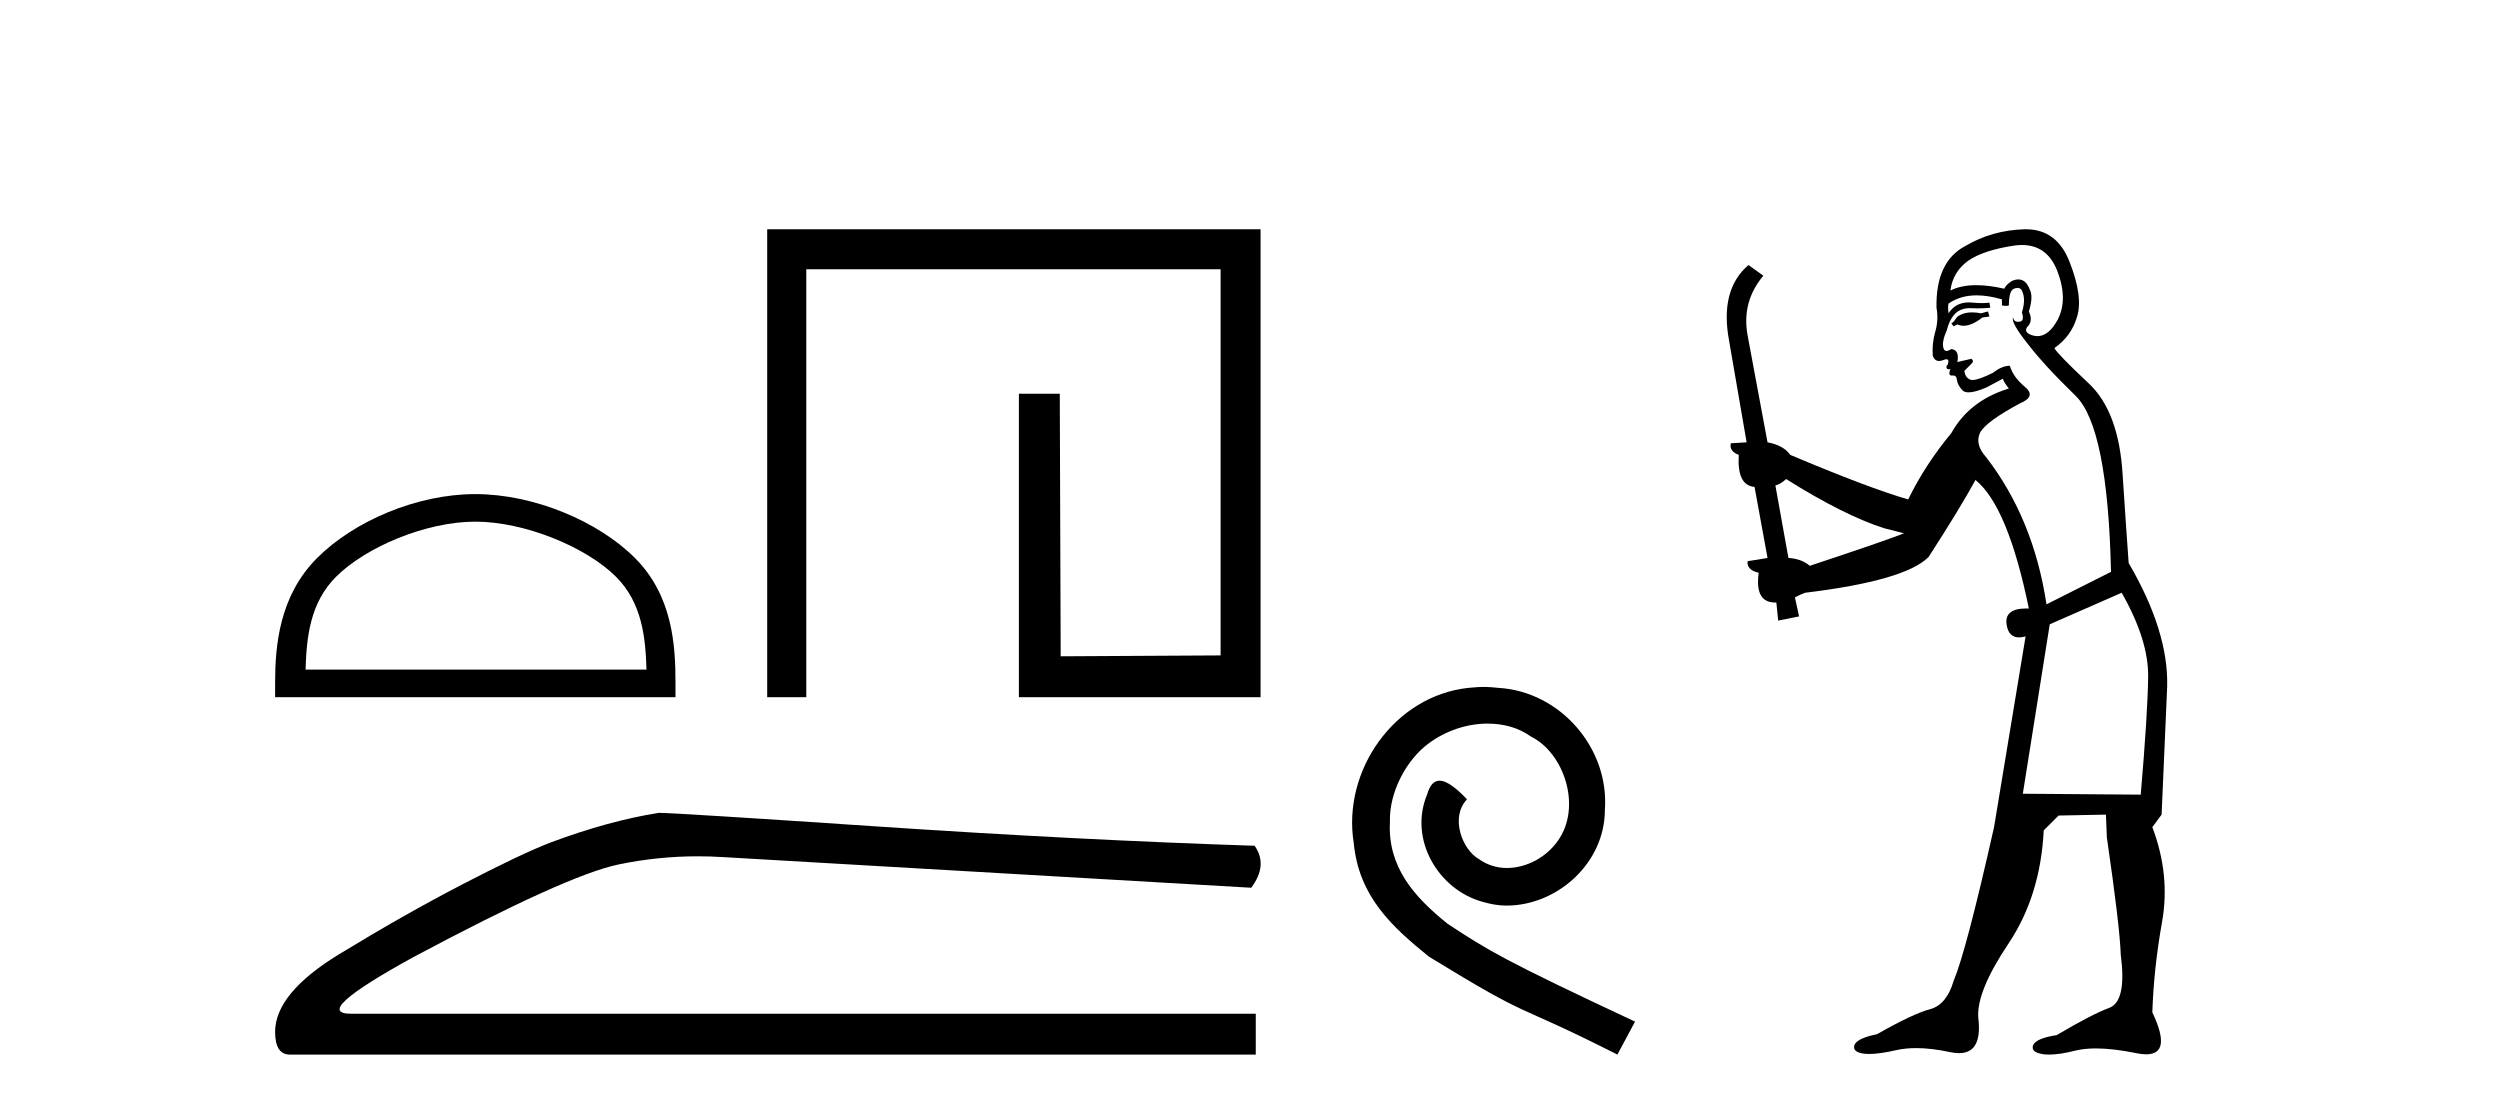 <?xml version='1.0' encoding='UTF-8' standalone='yes'?><svg xmlns='http://www.w3.org/2000/svg' xmlns:xlink='http://www.w3.org/1999/xlink' width='92.0' height='41.0' ><path d='M 17.491 19.197 C 19.304 19.197 21.572 20.128 22.67 21.226 C 23.63 22.186 23.755 23.459 23.791 24.642 L 11.245 24.642 C 11.28 23.459 11.406 22.186 12.366 21.226 C 13.464 20.128 15.679 19.197 17.491 19.197 ZM 17.491 18.183 C 15.341 18.183 13.028 19.176 11.672 20.532 C 10.282 21.922 10.124 23.753 10.124 25.123 L 10.124 25.657 L 24.858 25.657 L 24.858 25.123 C 24.858 23.753 24.754 21.922 23.364 20.532 C 22.008 19.176 19.641 18.183 17.491 18.183 Z' style='fill:#000000;stroke:none' /><path d='M 28.233 8.437 L 28.233 25.657 L 29.671 25.657 L 29.671 9.908 L 44.918 9.908 L 44.918 24.119 L 39.033 24.152 L 39 14.489 L 37.495 14.489 L 37.495 25.657 L 46.389 25.657 L 46.389 8.437 Z' style='fill:#000000;stroke:none' /><path d='M 24.242 29.913 Q 22.404 30.205 20.274 30.999 Q 19.188 31.416 17.016 32.544 Q 14.844 33.672 12.484 35.113 Q 10.124 36.554 10.124 37.974 Q 10.124 38.809 10.667 38.809 L 46.212 38.809 L 46.212 37.306 L 12.923 37.306 Q 11.419 37.306 15.22 35.217 Q 20.859 32.21 22.759 31.813 Q 24.203 31.512 25.684 31.512 Q 26.151 31.512 26.622 31.542 L 46.045 32.669 Q 46.671 31.834 46.17 31.124 Q 39.738 30.915 32.282 30.414 Q 24.826 29.913 24.242 29.913 Z' style='fill:#000000;stroke:none' /><path d='M 54.6 25.279 C 54.412 25.279 54.224 25.297 54.036 25.314 C 51.32 25.604 49.39 28.354 49.817 31.019 C 50.005 33.001 51.235 34.111 52.584 35.205 C 56.599 37.665 55.471 36.759 59.52 38.809 L 60.169 37.596 C 55.352 35.341 54.771 34.983 53.267 33.992 C 52.038 33.001 51.064 31.908 51.149 30.251 C 51.115 29.106 51.798 27.927 52.567 27.364 C 53.182 26.902 53.968 26.629 54.737 26.629 C 55.317 26.629 55.864 26.766 56.342 27.107 C 57.555 27.705 58.222 29.687 57.333 30.934 C 56.923 31.532 56.189 31.942 55.454 31.942 C 55.095 31.942 54.737 31.839 54.429 31.617 C 53.814 31.276 53.353 30.08 53.985 29.414 C 53.695 29.106 53.285 28.73 52.977 28.73 C 52.772 28.73 52.618 28.884 52.516 29.243 C 51.833 30.883 52.926 32.745 54.566 33.189 C 54.856 33.274 55.147 33.326 55.437 33.326 C 57.316 33.326 59.059 31.754 59.059 29.807 C 59.23 27.534 57.419 25.45 55.147 25.314 C 54.976 25.297 54.788 25.279 54.6 25.279 Z' style='fill:#000000;stroke:none' /><path d='M 73.159 11.461 L 72.903 11.53 Q 72.723 11.495 72.569 11.495 Q 72.416 11.495 72.288 11.53 Q 72.031 11.615 71.98 11.717 Q 71.929 11.82 71.809 11.905 L 71.895 12.008 L 72.031 11.94 Q 72.139 11.988 72.26 11.988 Q 72.563 11.988 72.954 11.683 L 73.21 11.649 L 73.159 11.461 ZM 74.407 9.016 Q 75.33 9.016 75.704 9.958 Q 76.114 11.017 75.721 11.769 Q 75.393 12.37 74.978 12.37 Q 74.874 12.37 74.764 12.332 Q 74.474 12.23 74.594 12.042 Q 74.833 11.82 74.662 11.461 Q 74.833 10.915 74.696 10.658 Q 74.559 10.283 74.275 10.283 Q 74.171 10.283 74.047 10.334 Q 73.825 10.47 73.757 10.624 Q 73.183 10.494 72.727 10.494 Q 72.162 10.494 71.775 10.693 Q 71.861 10.009 72.424 9.599 Q 72.988 9.206 74.132 9.036 Q 74.276 9.016 74.407 9.016 ZM 65.728 17.628 Q 67.846 18.96 69.332 19.438 L 70.067 19.626 Q 69.332 19.917 66.599 20.822 Q 66.309 20.566 65.814 20.532 L 65.335 17.867 Q 65.557 17.799 65.728 17.628 ZM 74.246 10.595 Q 74.391 10.595 74.44 10.778 Q 74.542 11.068 74.406 11.495 Q 74.508 11.82 74.32 11.837 Q 74.289 11.842 74.261 11.842 Q 74.11 11.842 74.081 11.683 L 74.081 11.683 Q 73.996 11.871 74.611 12.64 Q 75.209 13.426 76.387 14.57 Q 77.566 15.732 77.685 21.044 L 75.311 22.24 Q 74.833 19.08 73.09 16.825 Q 72.663 16.347 72.868 15.92 Q 73.09 15.51 74.337 14.843 Q 74.952 14.587 74.508 14.228 Q 74.081 13.87 73.962 13.46 Q 73.671 13.46 73.347 13.716 Q 72.81 13.984 72.589 13.984 Q 72.542 13.984 72.51 13.972 Q 72.322 13.904 72.288 13.648 L 72.544 13.391 Q 72.663 13.289 72.544 13.204 L 72.031 13.323 Q 72.117 12.879 71.809 12.845 Q 71.702 12.914 71.632 12.914 Q 71.547 12.914 71.519 12.811 Q 71.451 12.589 71.638 12.162 Q 71.741 11.752 71.963 11.53 Q 72.168 11.34 72.489 11.34 Q 72.516 11.34 72.544 11.342 Q 72.663 11.347 72.781 11.347 Q 73.016 11.347 73.244 11.325 L 73.21 11.137 Q 73.082 11.154 72.932 11.154 Q 72.783 11.154 72.612 11.137 Q 72.533 11.128 72.459 11.128 Q 71.96 11.128 71.707 11.53 Q 71.673 11.273 71.707 11.171 Q 72.139 10.869 72.742 10.869 Q 73.165 10.869 73.671 11.017 L 73.671 11.239 Q 73.748 11.256 73.812 11.256 Q 73.876 11.256 73.927 11.239 Q 73.927 10.693 74.115 10.624 Q 74.189 10.595 74.246 10.595 ZM 78.078 21.813 Q 79.069 23.555 79.052 24.905 Q 79.035 26.254 78.779 29.243 L 74.44 29.209 L 75.431 22.974 L 78.078 21.813 ZM 74.554 8.437 Q 74.523 8.437 74.491 8.438 Q 73.313 8.472 72.322 9.053 Q 71.229 9.633 71.263 11.325 Q 71.348 11.786 71.211 12.23 Q 71.092 12.657 71.126 13.101 Q 71.199 13.284 71.36 13.284 Q 71.424 13.284 71.502 13.255 Q 71.582 13.22 71.629 13.22 Q 71.745 13.22 71.673 13.426 Q 71.604 13.46 71.638 13.545 Q 71.661 13.591 71.714 13.591 Q 71.741 13.591 71.775 13.579 L 71.775 13.579 Q 71.679 13.82 71.823 13.82 Q 71.833 13.82 71.843 13.819 Q 71.857 13.817 71.87 13.817 Q 71.999 13.817 72.014 13.972 Q 72.031 14.16 72.219 14.365 Q 72.293 14.439 72.443 14.439 Q 72.676 14.439 73.09 14.263 L 73.705 13.938 Q 73.757 14.092 73.927 14.297 Q 72.475 14.741 71.809 15.937 Q 70.836 17.115 70.221 18.379 Q 68.752 17.952 65.882 16.74 Q 65.626 16.381 65.045 16.278 L 64.31 12.332 Q 64.088 11.102 64.891 10.146 L 64.345 9.753 Q 63.285 10.658 63.627 12.52 L 64.276 16.278 L 63.695 16.312 Q 63.627 16.603 63.986 16.74 Q 63.917 17.867 64.567 17.918 L 65.045 20.532 Q 64.669 20.6 64.31 20.651 Q 64.276 20.976 64.72 21.078 Q 64.571 22.173 65.323 22.173 Q 65.346 22.173 65.369 22.172 L 65.438 22.838 L 66.206 22.684 L 66.053 21.984 Q 66.241 21.881 66.429 21.813 Q 70.101 21.369 70.972 20.498 Q 72.151 18.67 72.698 17.662 Q 73.893 18.636 74.662 22.394 Q 74.614 22.392 74.569 22.392 Q 73.761 22.392 73.842 22.974 Q 73.909 23.456 74.3 23.456 Q 74.409 23.456 74.542 23.419 L 74.542 23.419 L 73.381 30.439 Q 72.356 35 71.895 36.093 Q 71.638 36.964 71.041 37.135 Q 70.426 37.289 69.076 38.058 Q 68.325 38.211 68.239 38.468 Q 68.171 38.724 68.598 38.775 Q 68.686 38.786 68.792 38.786 Q 69.18 38.786 69.811 38.639 Q 70.132 38.57 70.513 38.57 Q 71.085 38.57 71.792 38.724 Q 71.955 38.756 72.092 38.756 Q 72.962 38.756 72.8 37.443 Q 72.732 36.486 73.91 34.727 Q 75.089 32.967 75.209 30.559 L 75.755 30.012 L 77.498 29.978 L 77.532 30.815 Q 78.01 34.095 78.044 35.137 Q 78.266 36.828 77.634 37.084 Q 76.985 37.323 75.687 38.092 Q 74.918 38.211 74.816 38.468 Q 74.73 38.724 75.174 38.792 Q 75.281 38.809 75.411 38.809 Q 75.802 38.809 76.404 38.656 Q 76.72 38.582 77.13 38.582 Q 77.764 38.582 78.625 38.758 Q 78.825 38.799 78.98 38.799 Q 79.941 38.799 79.206 37.255 Q 79.257 35.649 79.564 33.924 Q 79.872 32.199 79.206 30.439 L 79.547 29.978 L 79.752 25.263 Q 79.804 23.231 78.335 20.72 Q 78.266 19.797 78.113 17.474 Q 77.976 15.134 76.848 14.092 Q 75.721 13.033 75.601 12.811 Q 76.234 12.367 76.438 11.649 Q 76.661 10.915 76.165 9.651 Q 75.7 8.437 74.554 8.437 Z' style='fill:#000000;stroke:none' /></svg>
